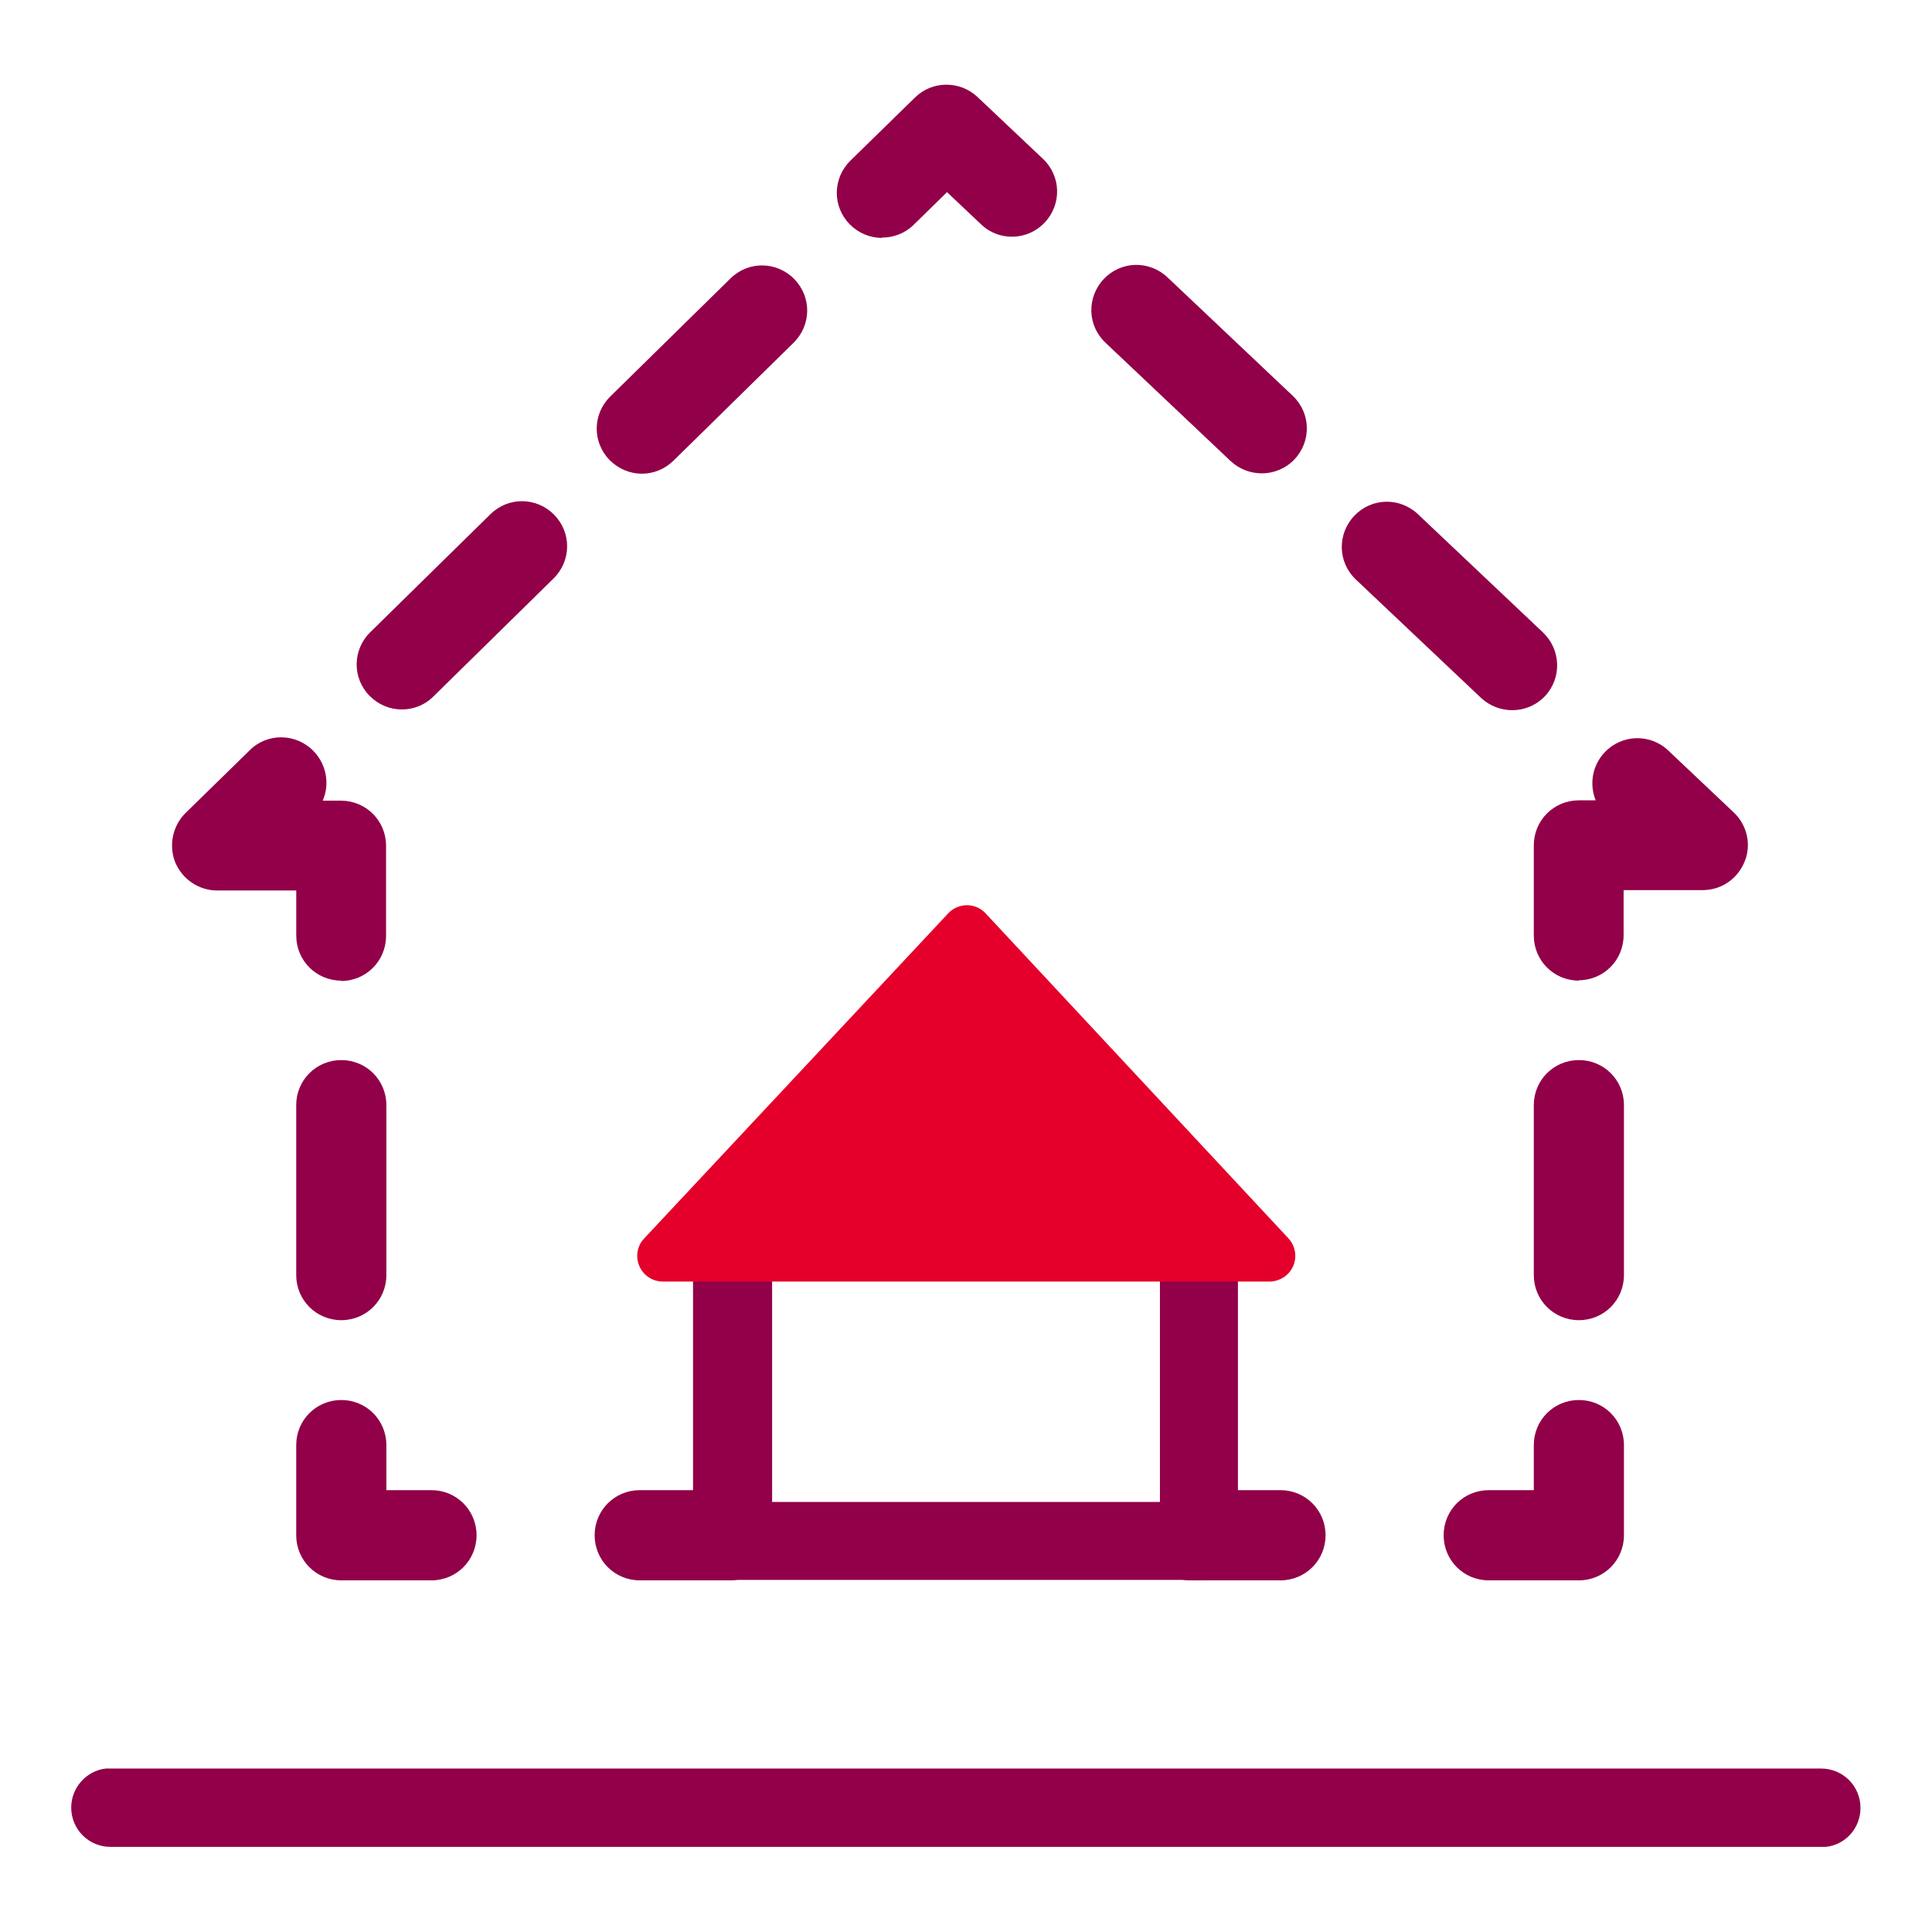 <svg width="56" height="56" viewBox="0 0 56 56" fill="none" xmlns="http://www.w3.org/2000/svg">
<path d="M52.796 51.262H3.184H3.07C2.5 51.324 2.064 51.822 2.064 52.392C2.064 53.025 2.573 53.533 3.205 53.533H52.807H52.921C53.502 53.471 53.927 52.983 53.927 52.403C53.927 51.77 53.419 51.262 52.786 51.262H52.796Z" fill="#910048"/>
<path d="M35.903 35.622V35.508C35.83 34.927 35.343 34.502 34.762 34.502H21.218H21.104C20.523 34.564 20.088 35.052 20.088 35.632V44.686V44.789C20.15 45.37 20.648 45.795 21.218 45.795H34.762H34.876C35.457 45.733 35.882 45.235 35.882 44.665V35.622H35.903ZM22.38 43.535V36.794H33.621V43.535H22.38Z" fill="#910048"/>
<path fill-rule="evenodd" clip-rule="evenodd" d="M28.57 26.476L37.344 35.892C37.624 36.193 37.613 36.67 37.302 36.95C37.167 37.074 36.981 37.147 36.794 37.147H19.216C18.802 37.147 18.47 36.815 18.47 36.4C18.47 36.214 18.542 36.027 18.677 35.892L27.482 26.476C27.762 26.175 28.239 26.154 28.539 26.445L28.581 26.486L28.57 26.476Z" fill="#E4002B"/>
<path d="M37.115 45.807H34.502C33.776 45.807 33.195 45.226 33.195 44.5C33.195 43.774 33.776 43.193 34.502 43.193H37.115C37.841 43.193 38.422 43.774 38.422 44.5C38.422 45.226 37.841 45.807 37.115 45.807Z" fill="#910048"/>
<path d="M45.765 45.807H43.151C42.425 45.807 41.845 45.226 41.845 44.5C41.845 43.774 42.425 43.193 43.151 43.193H44.458V41.887C44.458 41.161 45.039 40.58 45.765 40.58C46.491 40.58 47.071 41.161 47.071 41.887V44.5C47.071 45.226 46.491 45.807 45.765 45.807Z" fill="#910048"/>
<path d="M45.765 38.266C45.039 38.266 44.458 37.685 44.458 36.959V32.033C44.458 31.307 45.039 30.727 45.765 30.727C46.491 30.727 47.071 31.307 47.071 32.033V36.959C47.071 37.685 46.491 38.266 45.765 38.266Z" fill="#910048"/>
<path d="M45.765 28.424C45.039 28.424 44.458 27.843 44.458 27.117V24.504C44.458 23.778 45.039 23.198 45.765 23.198H46.252C46.065 22.741 46.148 22.192 46.511 21.808C47.009 21.279 47.839 21.258 48.357 21.756L50.255 23.55C50.639 23.913 50.774 24.483 50.566 24.981C50.359 25.479 49.892 25.8 49.353 25.8H47.061V27.107C47.061 27.833 46.48 28.414 45.754 28.414L45.765 28.424Z" fill="#910048"/>
<path d="M43.835 20.585C43.514 20.585 43.192 20.471 42.933 20.233L39.303 16.8C38.775 16.302 38.754 15.483 39.252 14.954C39.749 14.425 40.569 14.405 41.098 14.902L44.727 18.335C45.246 18.833 45.277 19.652 44.779 20.181C44.52 20.451 44.178 20.585 43.835 20.585ZM36.576 13.72C36.255 13.72 35.933 13.606 35.674 13.368L32.044 9.935C31.515 9.437 31.495 8.618 31.992 8.089C32.49 7.56 33.309 7.54 33.838 8.037L37.468 11.47C37.997 11.968 38.018 12.787 37.52 13.316C37.261 13.585 36.918 13.72 36.576 13.72Z" fill="#910048"/>
<path d="M25.563 6.896C25.221 6.896 24.889 6.761 24.63 6.502C24.122 5.984 24.132 5.164 24.65 4.656L26.517 2.831C27.015 2.333 27.824 2.333 28.332 2.81L30.23 4.604C30.759 5.102 30.779 5.921 30.282 6.45C29.784 6.979 28.954 7 28.436 6.502L27.45 5.569L26.486 6.513C26.237 6.761 25.905 6.886 25.573 6.886L25.563 6.896Z" fill="#910048"/>
<path d="M11.646 20.564C11.304 20.564 10.972 20.43 10.713 20.17C10.204 19.652 10.215 18.832 10.733 18.324L14.218 14.902C14.736 14.394 15.556 14.404 16.064 14.923C16.572 15.441 16.561 16.261 16.043 16.769L12.559 20.191C12.31 20.44 11.978 20.564 11.646 20.564ZM18.605 13.73C18.262 13.73 17.93 13.595 17.671 13.336C17.163 12.818 17.173 11.998 17.692 11.49L21.176 8.068C21.695 7.56 22.514 7.57 23.022 8.089C23.53 8.607 23.52 9.427 23.002 9.935L19.517 13.357C19.258 13.606 18.936 13.73 18.605 13.73Z" fill="#910048"/>
<path d="M9.893 28.424C9.168 28.424 8.587 27.844 8.587 27.118V25.811H6.295C5.766 25.811 5.289 25.489 5.082 25.002C4.885 24.515 4.999 23.944 5.372 23.571L7.239 21.746C7.747 21.238 8.576 21.248 9.085 21.767C9.468 22.161 9.562 22.731 9.354 23.208H9.883C10.609 23.208 11.19 23.789 11.19 24.515V27.128C11.19 27.854 10.609 28.435 9.883 28.435L9.893 28.424Z" fill="#910048"/>
<path d="M9.893 38.266C9.167 38.266 8.586 37.685 8.586 36.959V32.033C8.586 31.307 9.167 30.727 9.893 30.727C10.618 30.727 11.199 31.307 11.199 32.033V36.959C11.199 37.685 10.618 38.266 9.893 38.266Z" fill="#910048"/>
<path d="M12.506 45.807H9.893C9.167 45.807 8.586 45.226 8.586 44.5V41.887C8.586 41.161 9.167 40.58 9.893 40.58C10.618 40.58 11.199 41.161 11.199 41.887V43.193H12.506C13.232 43.193 13.813 43.774 13.813 44.5C13.813 45.226 13.232 45.807 12.506 45.807Z" fill="#910048"/>
<path d="M21.156 45.807H18.543C17.817 45.807 17.236 45.226 17.236 44.5C17.236 43.774 17.817 43.193 18.543 43.193H21.156C21.882 43.193 22.463 43.774 22.463 44.5C22.463 45.226 21.882 45.807 21.156 45.807Z" fill="#910048"/>
</svg>
